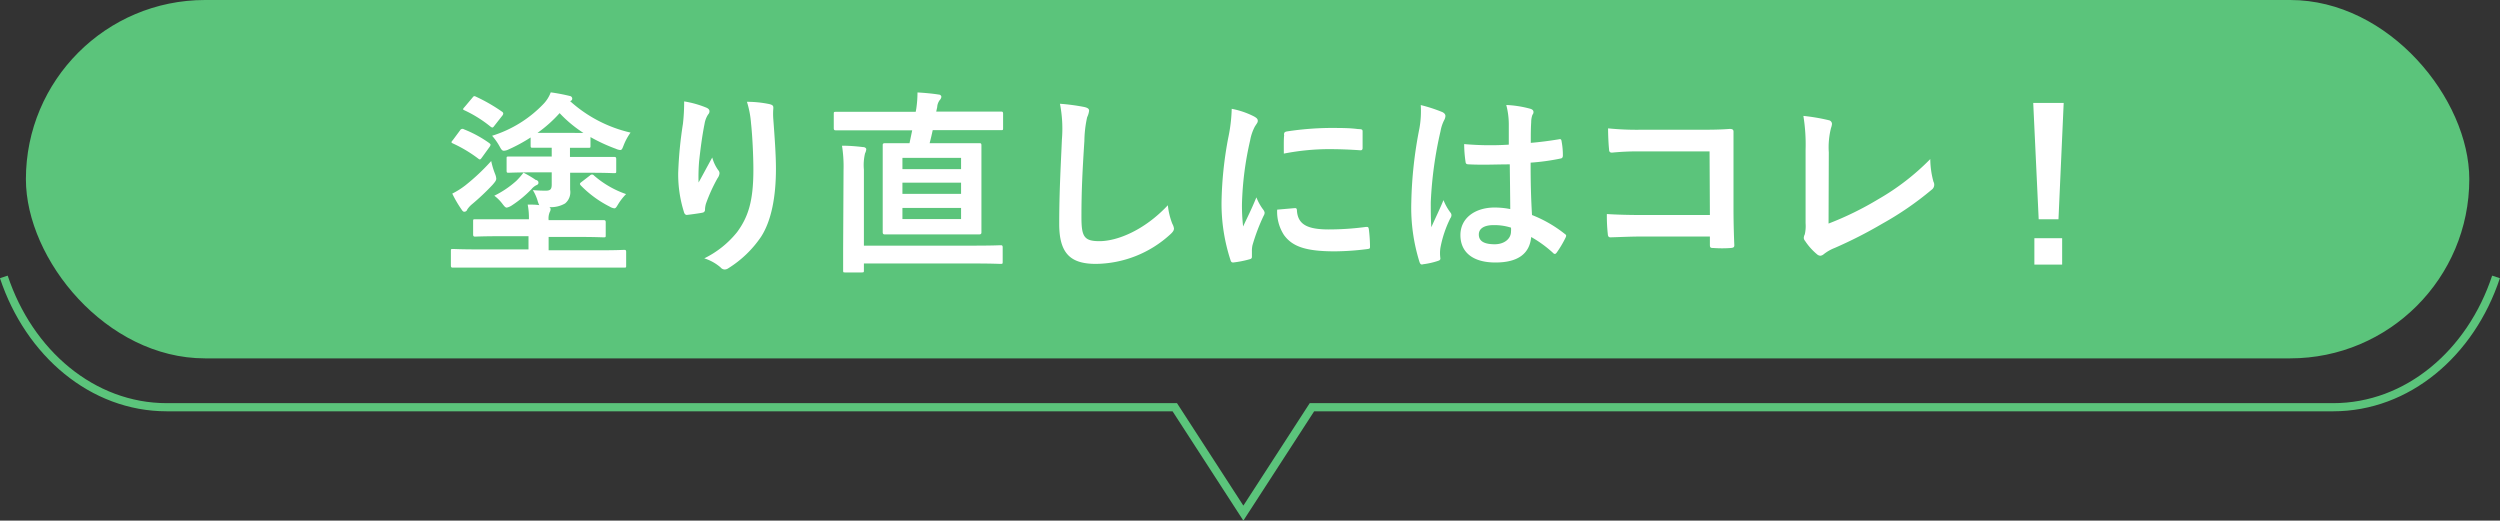 <svg xmlns="http://www.w3.org/2000/svg" viewBox="0 0 306.95 63.92"><rect x="0" y="0" width="306.95" height="63.92" fill="#333333" stroke="none"/><defs><style>.cls-1{fill:none;stroke:#5bc47b;stroke-miterlimit:10;}.cls-2{fill:#5bc47b;}.cls-3{fill:#fff;}</style></defs><g id="レイヤー_2" data-name="レイヤー 2"><g id="テキスト"><path class="cls-1" d="M.47,34c3.11,9.36,10.89,16,20,16H144.24l8.42,13,8.42-13H286.46c9.13,0,16.91-6.64,20-16"/><rect class="cls-2" x="3.18" width="300" height="44" rx="22"/><path class="cls-3" d="M65.66,21.16c-2.29,0-3,.05-3.2.05s-.26,0-.26-.27V19.48c0-.24,0-.26.26-.26s.91,0,3.2,0h2.08V18.14h-.12c-1.58,0-2.06,0-2.23,0s-.24,0-.24-.26v-1a20,20,0,0,1-2.71,1.47,1.49,1.49,0,0,1-.58.16c-.19,0-.31-.14-.5-.5a7.31,7.31,0,0,0-.94-1.34,14.79,14.79,0,0,0,6.29-3.89,4.12,4.12,0,0,0,.91-1.44,22.48,22.48,0,0,1,2.36.45.33.33,0,0,1,.28.32c0,.14-.07.24-.26.31a16.6,16.6,0,0,0,7.42,3.86,7,7,0,0,0-.84,1.54c-.17.43-.22.6-.44.6a1.63,1.63,0,0,1-.52-.15,21,21,0,0,1-3.12-1.44v1.06c0,.24,0,.26-.27.26s-.65,0-2.25,0v1.12h2.23c2.28,0,3.05,0,3.19,0s.26,0,.26.26v1.46c0,.24,0,.27-.26.27s-.91-.05-3.19-.05H70c0,.72,0,1.61,0,2.09a1.79,1.79,0,0,1-.62,1.68,3.47,3.47,0,0,1-1.95.45.26.26,0,0,1,.17.22.68.68,0,0,1-.1.38,2,2,0,0,0-.14,1h3.43c2.35,0,3.17,0,3.31,0s.27,0,.27.26v1.59c0,.24,0,.26-.27.26s-1-.05-3.31-.05H67.36v1.64h6.26c2.12,0,2.84-.05,3-.05s.26,0,.26.26v1.66c0,.24,0,.26-.26.26s-.86,0-3,0h-15c-2.11,0-2.86,0-3,0s-.26,0-.26-.26V30.83c0-.24,0-.26.26-.26s.87.05,3,.05h6.27V29H61.65c-2.33,0-3.15.05-3.29.05s-.27,0-.27-.26V27.18c0-.24,0-.26.27-.26s1,0,3.29,0h3.29a8.4,8.4,0,0,0-.15-1.8c.51,0,1,0,1.42.07a3.48,3.48,0,0,1-.22-.6,5.55,5.55,0,0,0-.57-1.25c.76.07,1.29.07,1.6.07.58,0,.72-.21.72-.76V21.16ZM56.49,16a.33.33,0,0,1,.48-.12,14.43,14.43,0,0,1,3.09,1.68c.12.1.17.14.17.22a.63.63,0,0,1-.12.26l-.94,1.3c-.19.26-.24.31-.47.12a16.6,16.6,0,0,0-3.1-1.85c-.22-.1-.22-.17,0-.41Zm4.32,5.42a1.74,1.74,0,0,1,.12.51c0,.21-.12.38-.46.77a28.68,28.68,0,0,1-2.57,2.42,3,3,0,0,0-.53.6A.38.38,0,0,1,57,26c-.12,0-.22-.1-.34-.29a13.91,13.91,0,0,1-1.13-1.94,9.54,9.54,0,0,0,1.59-1,25.73,25.73,0,0,0,3.19-3A9.79,9.79,0,0,0,60.81,21.42ZM58,12c.17-.22.22-.24.46-.12a20.78,20.78,0,0,1,3.19,1.84.29.29,0,0,1,.14.22.5.5,0,0,1-.14.29l-.94,1.2c-.19.26-.24.29-.48.12a15.32,15.32,0,0,0-3.19-2c-.24-.1-.24-.15,0-.41Zm7.87,10.1c.2.12.24.19.24.34s-.09.24-.28.31a1.89,1.89,0,0,0-.58.48,13.82,13.82,0,0,1-2.42,2,1.81,1.81,0,0,1-.6.26c-.17,0-.27-.12-.48-.38a5,5,0,0,0-1.06-1.08,11.73,11.73,0,0,0,2.71-1.83,8.89,8.89,0,0,0,.87-1A12.91,12.91,0,0,1,65.82,22.12Zm5.76-5.78a15.46,15.46,0,0,1-2.92-2.43A16.09,16.09,0,0,1,66,16.31c.34,0,.84,0,1.63,0Zm.8,5.23a.39.39,0,0,1,.26-.12.32.32,0,0,1,.24.12,11.87,11.87,0,0,0,3.94,2.28,6.93,6.93,0,0,0-1,1.29c-.19.32-.28.46-.45.46a1.52,1.52,0,0,1-.58-.22,13.4,13.4,0,0,1-3.53-2.59c-.16-.19-.14-.26.12-.45Z"/><path class="cls-3" d="M86.66,13.19c.31.12.45.27.45.48a.57.57,0,0,1-.17.39,2.93,2.93,0,0,0-.43,1.12c-.33,1.64-.53,3.34-.67,4.59a23.21,23.21,0,0,0-.07,2.64c.53-.94,1-1.85,1.68-3.07a4.83,4.83,0,0,0,.74,1.56.55.55,0,0,1,.15.38,1.18,1.18,0,0,1-.24.6A20.19,20.19,0,0,0,86.68,25a2.92,2.92,0,0,0-.12.72.35.35,0,0,1-.31.39c-.29.07-1.32.21-1.92.28-.17,0-.29-.14-.34-.31a15.46,15.46,0,0,1-.72-4.87,49.2,49.2,0,0,1,.58-6A23.38,23.38,0,0,0,84,12.45,12.28,12.28,0,0,1,86.66,13.19Zm7.8-.41c.48.12.52.24.48.65a8.25,8.25,0,0,0,0,1.11c.17,2.28.33,4.46.33,6.19,0,3.41-.55,6.36-1.82,8.33a13.38,13.38,0,0,1-4,3.86.85.85,0,0,1-.48.17.68.68,0,0,1-.5-.26,5.66,5.66,0,0,0-2-1.11A11.83,11.83,0,0,0,90.5,28.5c1.39-1.89,2-3.86,2-7.65,0-1.71-.12-4.2-.29-5.74a11.75,11.75,0,0,0-.5-2.61A13.52,13.52,0,0,1,94.46,12.78Z"/><path class="cls-3" d="M105.71,16c-2.18,0-2.93,0-3.07,0s-.27,0-.27-.26V14c0-.24,0-.27.27-.27s.89,0,3.07,0h6.72l.07-.38a14,14,0,0,0,.15-2c.88.05,1.87.14,2.59.26.22,0,.34.15.34.29a.69.69,0,0,1-.2.39,1.56,1.56,0,0,0-.31.86l-.12.55h4.87c2.19,0,2.93,0,3.08,0s.26,0,.26.27v1.75c0,.24,0,.26-.26.26s-.89,0-3.08,0h-5.3c-.12.55-.24,1.08-.38,1.6h3c2.16,0,2.93,0,3.09,0s.27,0,.27.26,0,.91,0,2.59v5.5c0,1.7,0,2.45,0,2.57s0,.28-.27.28-.93,0-3.09,0h-5.4c-2.19,0-2.93,0-3.07,0s-.29,0-.29-.28,0-.87,0-2.57v-5.5c0-1.68,0-2.45,0-2.59s0-.26.29-.26.88,0,3,0L112,16Zm-2.14,4.84a16.14,16.14,0,0,0-.19-2.95c.91,0,1.75.07,2.59.17.24,0,.39.14.39.26a1.33,1.33,0,0,1-.15.51,6.24,6.24,0,0,0-.14,2v9.33h13.44c2.38,0,3.19-.05,3.34-.05s.26,0,.26.27v1.75c0,.24,0,.27-.26.27s-1-.05-3.34-.05H106.07v.84c0,.24,0,.26-.29.26h-2c-.24,0-.26,0-.26-.26s0-.89,0-2.57Zm7.23-.07H118V19.38h-7.2ZM118,23.8V22.43h-7.2V23.8Zm0,1.73h-7.2V26.9H118Z"/><path class="cls-3" d="M133.14,13.14c.41.1.58.22.58.46a2.49,2.49,0,0,1-.24.79,14.28,14.28,0,0,0-.34,2.93c-.24,3.7-.36,6.14-.36,9.29,0,2.42.29,3,2.21,3,2.14,0,5.47-1.29,8.4-4.41a8.56,8.56,0,0,0,.55,2.28,1.61,1.61,0,0,1,.2.57c0,.22-.1.41-.48.75a13.72,13.72,0,0,1-9.1,3.6c-3.07,0-4.51-1.22-4.51-4.9,0-4,.21-7.49.33-10.37a15.88,15.88,0,0,0-.24-4.39A25,25,0,0,1,133.14,13.14Z"/><path class="cls-3" d="M153.88,14.25c.41.21.55.36.55.57s-.05.24-.36.72a5.86,5.86,0,0,0-.58,1.71,38.9,38.9,0,0,0-1,7.75,22.43,22.43,0,0,0,.14,2.81c.51-1.11.94-1.9,1.63-3.58a6.2,6.2,0,0,0,.84,1.51.89.89,0,0,1,.17.36.69.69,0,0,1-.12.39,23.87,23.87,0,0,0-1.37,3.62,3.19,3.19,0,0,0-.07.75c0,.29,0,.48,0,.67s-.1.26-.31.31a12.72,12.72,0,0,1-2,.39c-.17,0-.27-.1-.31-.27a22.27,22.27,0,0,1-1.11-7.15,46,46,0,0,1,.82-7.87,19.55,19.55,0,0,0,.43-3.58A10.22,10.22,0,0,1,153.88,14.25ZM159,25.55c.19,0,.24.1.24.36.14,1.66,1.29,2.26,3.91,2.26a34.71,34.71,0,0,0,4.58-.31c.24,0,.29,0,.34.31a18.21,18.21,0,0,1,.14,2.06c0,.29,0,.31-.41.36a32.73,32.73,0,0,1-3.91.27c-3.55,0-5.21-.58-6.24-2a5.27,5.27,0,0,1-.84-3.12Zm-1.35-9c0-.29.1-.36.34-.41a37.24,37.24,0,0,1,5.21-.43c1.44,0,2.54,0,3.55.14.5,0,.55.07.55.31,0,.72,0,1.37,0,2,0,.22-.09.31-.31.29-1.44-.1-2.69-.14-3.91-.14a29.15,29.15,0,0,0-5.45.55C157.62,17.58,157.62,17,157.67,16.58Z"/><path class="cls-3" d="M177.11,13.77c.26.14.36.29.36.48a1.21,1.21,0,0,1-.17.53,4.74,4.74,0,0,0-.43,1.32,47.76,47.76,0,0,0-1.2,8.73c0,1,0,2.07.07,3.07.48-1.1,1-2.13,1.49-3.33a6.58,6.58,0,0,0,.84,1.51.5.5,0,0,1,.14.34.64.64,0,0,1-.14.38,13.92,13.92,0,0,0-1.22,3.65,4.6,4.6,0,0,0,0,1.27c0,.17-.07.24-.29.31a9.25,9.25,0,0,1-1.8.41c-.26.07-.36.05-.48-.29a22.4,22.4,0,0,1-1-7.32,51.48,51.48,0,0,1,1-9.09,12,12,0,0,0,.16-2.84A18.72,18.72,0,0,1,177.11,13.77Zm8.26,6.41c-1.63,0-3.31.09-5,0-.31,0-.4-.07-.43-.31a15.58,15.58,0,0,1-.17-2.18,35.8,35.8,0,0,0,5.48.07c0-.87,0-1.63,0-2.52a9.42,9.42,0,0,0-.31-2.35,13.38,13.38,0,0,1,2.9.45c.27.07.44.19.44.41s-.05.19-.15.41A2.74,2.74,0,0,0,188,15c-.05.81-.05,1.44-.05,2.54,1.13-.09,2.38-.26,3.41-.43.29-.07.34,0,.38.29a9.19,9.19,0,0,1,.15,1.7c0,.22-.1.34-.27.36a26.73,26.73,0,0,1-3.69.51c0,2.68.05,4.36.17,6.43a15.7,15.7,0,0,1,4,2.3c.22.15.24.22.12.48a13.08,13.08,0,0,1-1.1,1.85c-.08.1-.15.15-.22.15a.35.35,0,0,1-.22-.13A14.52,14.52,0,0,0,188,29.1c-.19,2-1.56,3.13-4.39,3.13s-4.3-1.3-4.3-3.37,1.78-3.38,4.2-3.38a9.92,9.92,0,0,1,1.92.19C185.42,23.82,185.39,22.07,185.37,20.18Zm-2,7.46c-1.12,0-1.8.41-1.8,1.15s.53,1.2,1.95,1.2c1.2,0,2-.69,2-1.56a2.69,2.69,0,0,0,0-.48A6.67,6.67,0,0,0,183.42,27.64Z"/><path class="cls-3" d="M209.9,18.59h-8.38a31.74,31.74,0,0,0-3.6.15c-.26,0-.36-.12-.36-.41-.07-.65-.12-1.78-.12-2.57a35.22,35.22,0,0,0,4,.17h7.13c1.24,0,2.52,0,3.79-.1.38,0,.5.1.48.41,0,1.27,0,2.52,0,3.79v5.74c0,1.75.07,3.67.1,4.34,0,.24-.1.31-.44.34a14.86,14.86,0,0,1-2.11,0c-.38,0-.45-.05-.45-.41v-1h-8.26c-1.51,0-2.78.07-3.94.1-.21,0-.31-.1-.33-.36a21,21,0,0,1-.12-2.5c1.12.07,2.52.12,4.41.12h8.24Z"/><path class="cls-3" d="M224.51,27.45a38.86,38.86,0,0,0,6.12-3A29.48,29.48,0,0,0,237,19.53a10.85,10.85,0,0,0,.39,2.78.76.76,0,0,1-.24,1,38.53,38.53,0,0,1-6,4.13,54.61,54.61,0,0,1-5.88,3,5.24,5.24,0,0,0-1.35.77.75.75,0,0,1-.43.19.7.7,0,0,1-.41-.19,7.48,7.48,0,0,1-1.46-1.64.57.57,0,0,1-.15-.38,1,1,0,0,1,.12-.41,4.57,4.57,0,0,0,.1-1.37l0-9a21.91,21.91,0,0,0-.27-4.18,24.07,24.07,0,0,1,3.12.53.47.47,0,0,1,.39.46,1.93,1.93,0,0,1-.12.5,9.73,9.73,0,0,0-.27,3Z"/><path class="cls-3" d="M252.74,26.92h-2.43l-.67-14.28h3.74Zm.45,2.33v3.24h-3.41V29.25Z"/></g></g></svg>